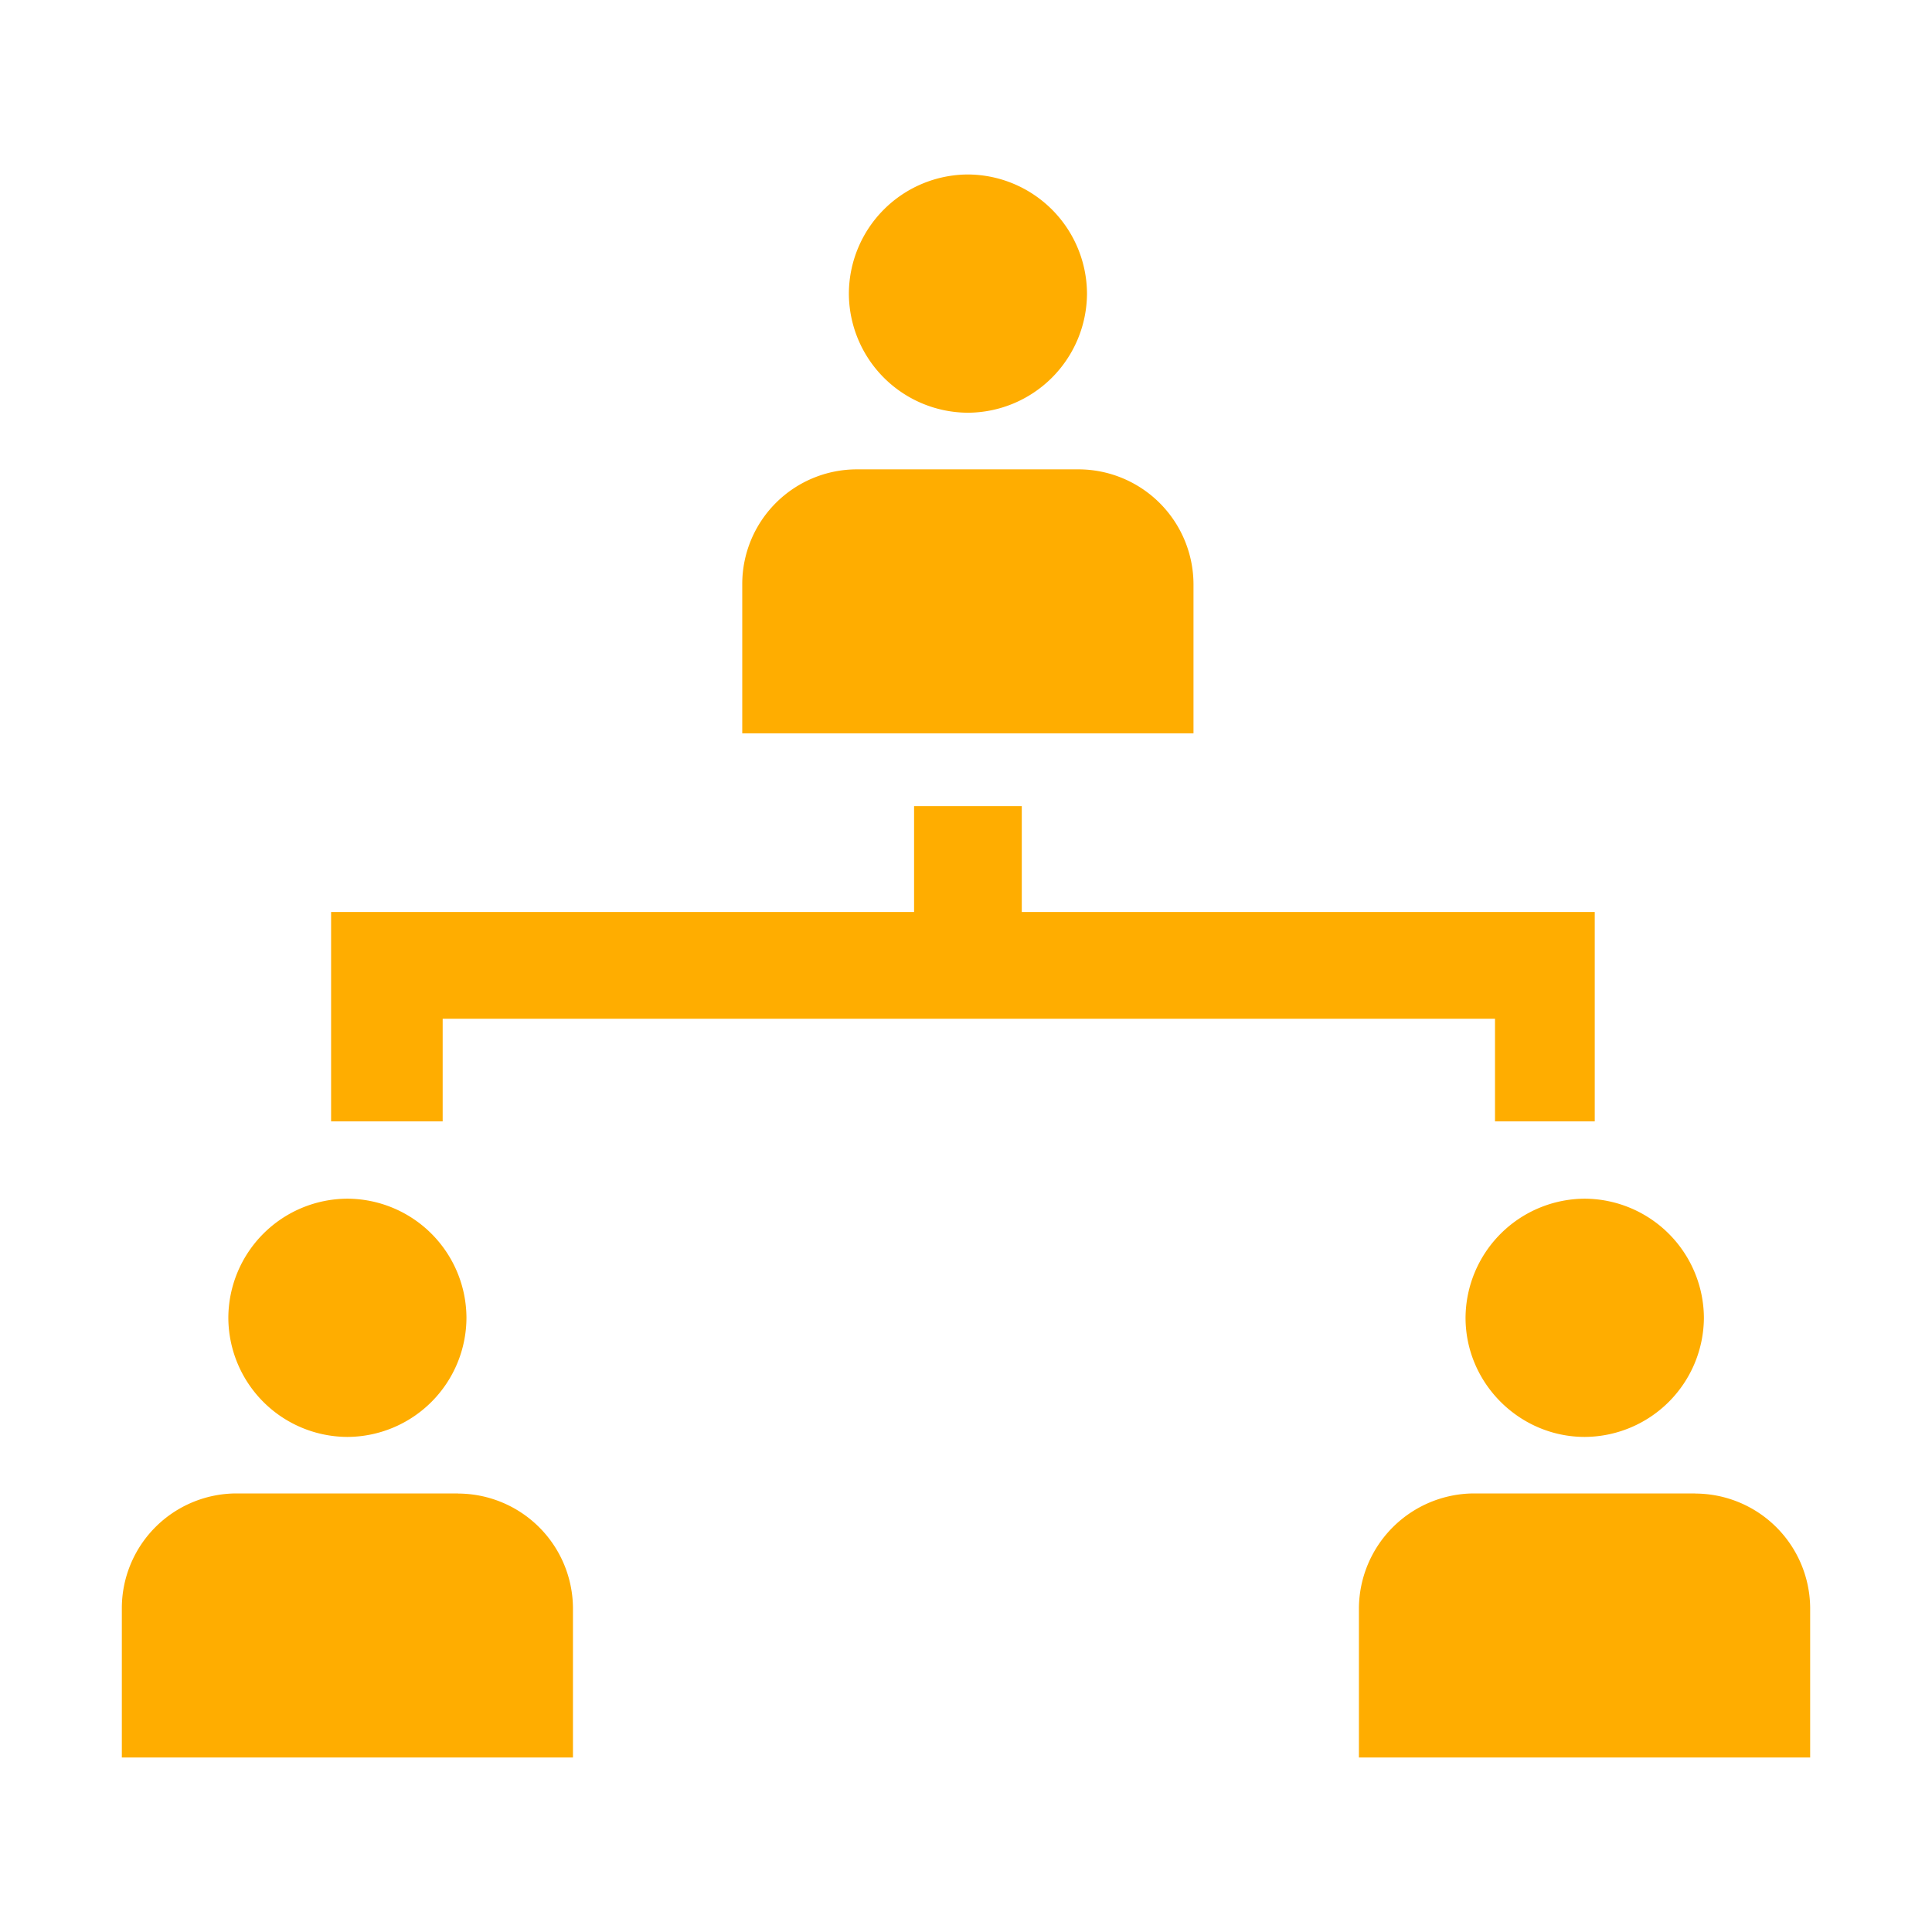 <svg viewBox="0 0 16 16" xmlns="http://www.w3.org/2000/svg" xml:space="preserve" fill-rule="evenodd" clip-rule="evenodd" stroke-linejoin="round" stroke-miterlimit="2"><path d="M2.877 11.9a.99.99 0 0 0 .986-.987.99.99 0 0 0-.986-.986.99.99 0 0 0-.986.986.99.99 0 0 0 .986.987Zm.917.468H1.957a.951.951 0 0 0-.948.951v1.236h3.736v-1.236a.954.954 0 0 0-.951-.95Zm9.329-.468a.992.992 0 0 0 .988-.987.992.992 0 0 0-.986-.986h-.001a.992.992 0 0 0-.987.986c0 .541.445.986.986.987Zm.917.468h-1.836a.957.957 0 0 0-.95.951v1.236h3.737v-1.236a.954.954 0 0 0-.951-.95Zm-6.024-8.95a.991.991 0 0 0 .986-.986.991.991 0 0 0-.986-.987.99.99 0 0 0-.986.987.99.99 0 0 0 .986.986Zm.916.469H7.095a.95.95 0 0 0-.948.95v1.236h3.737V4.838a.954.954 0 0 0-.952-.951Zm-.47 3.666v-.877H7.57v.877H2.742v1.734h.924v-.85h8.715v.85h.826V7.553H8.46Z" fill="#ffad00" fill-rule="nonzero"/></svg>